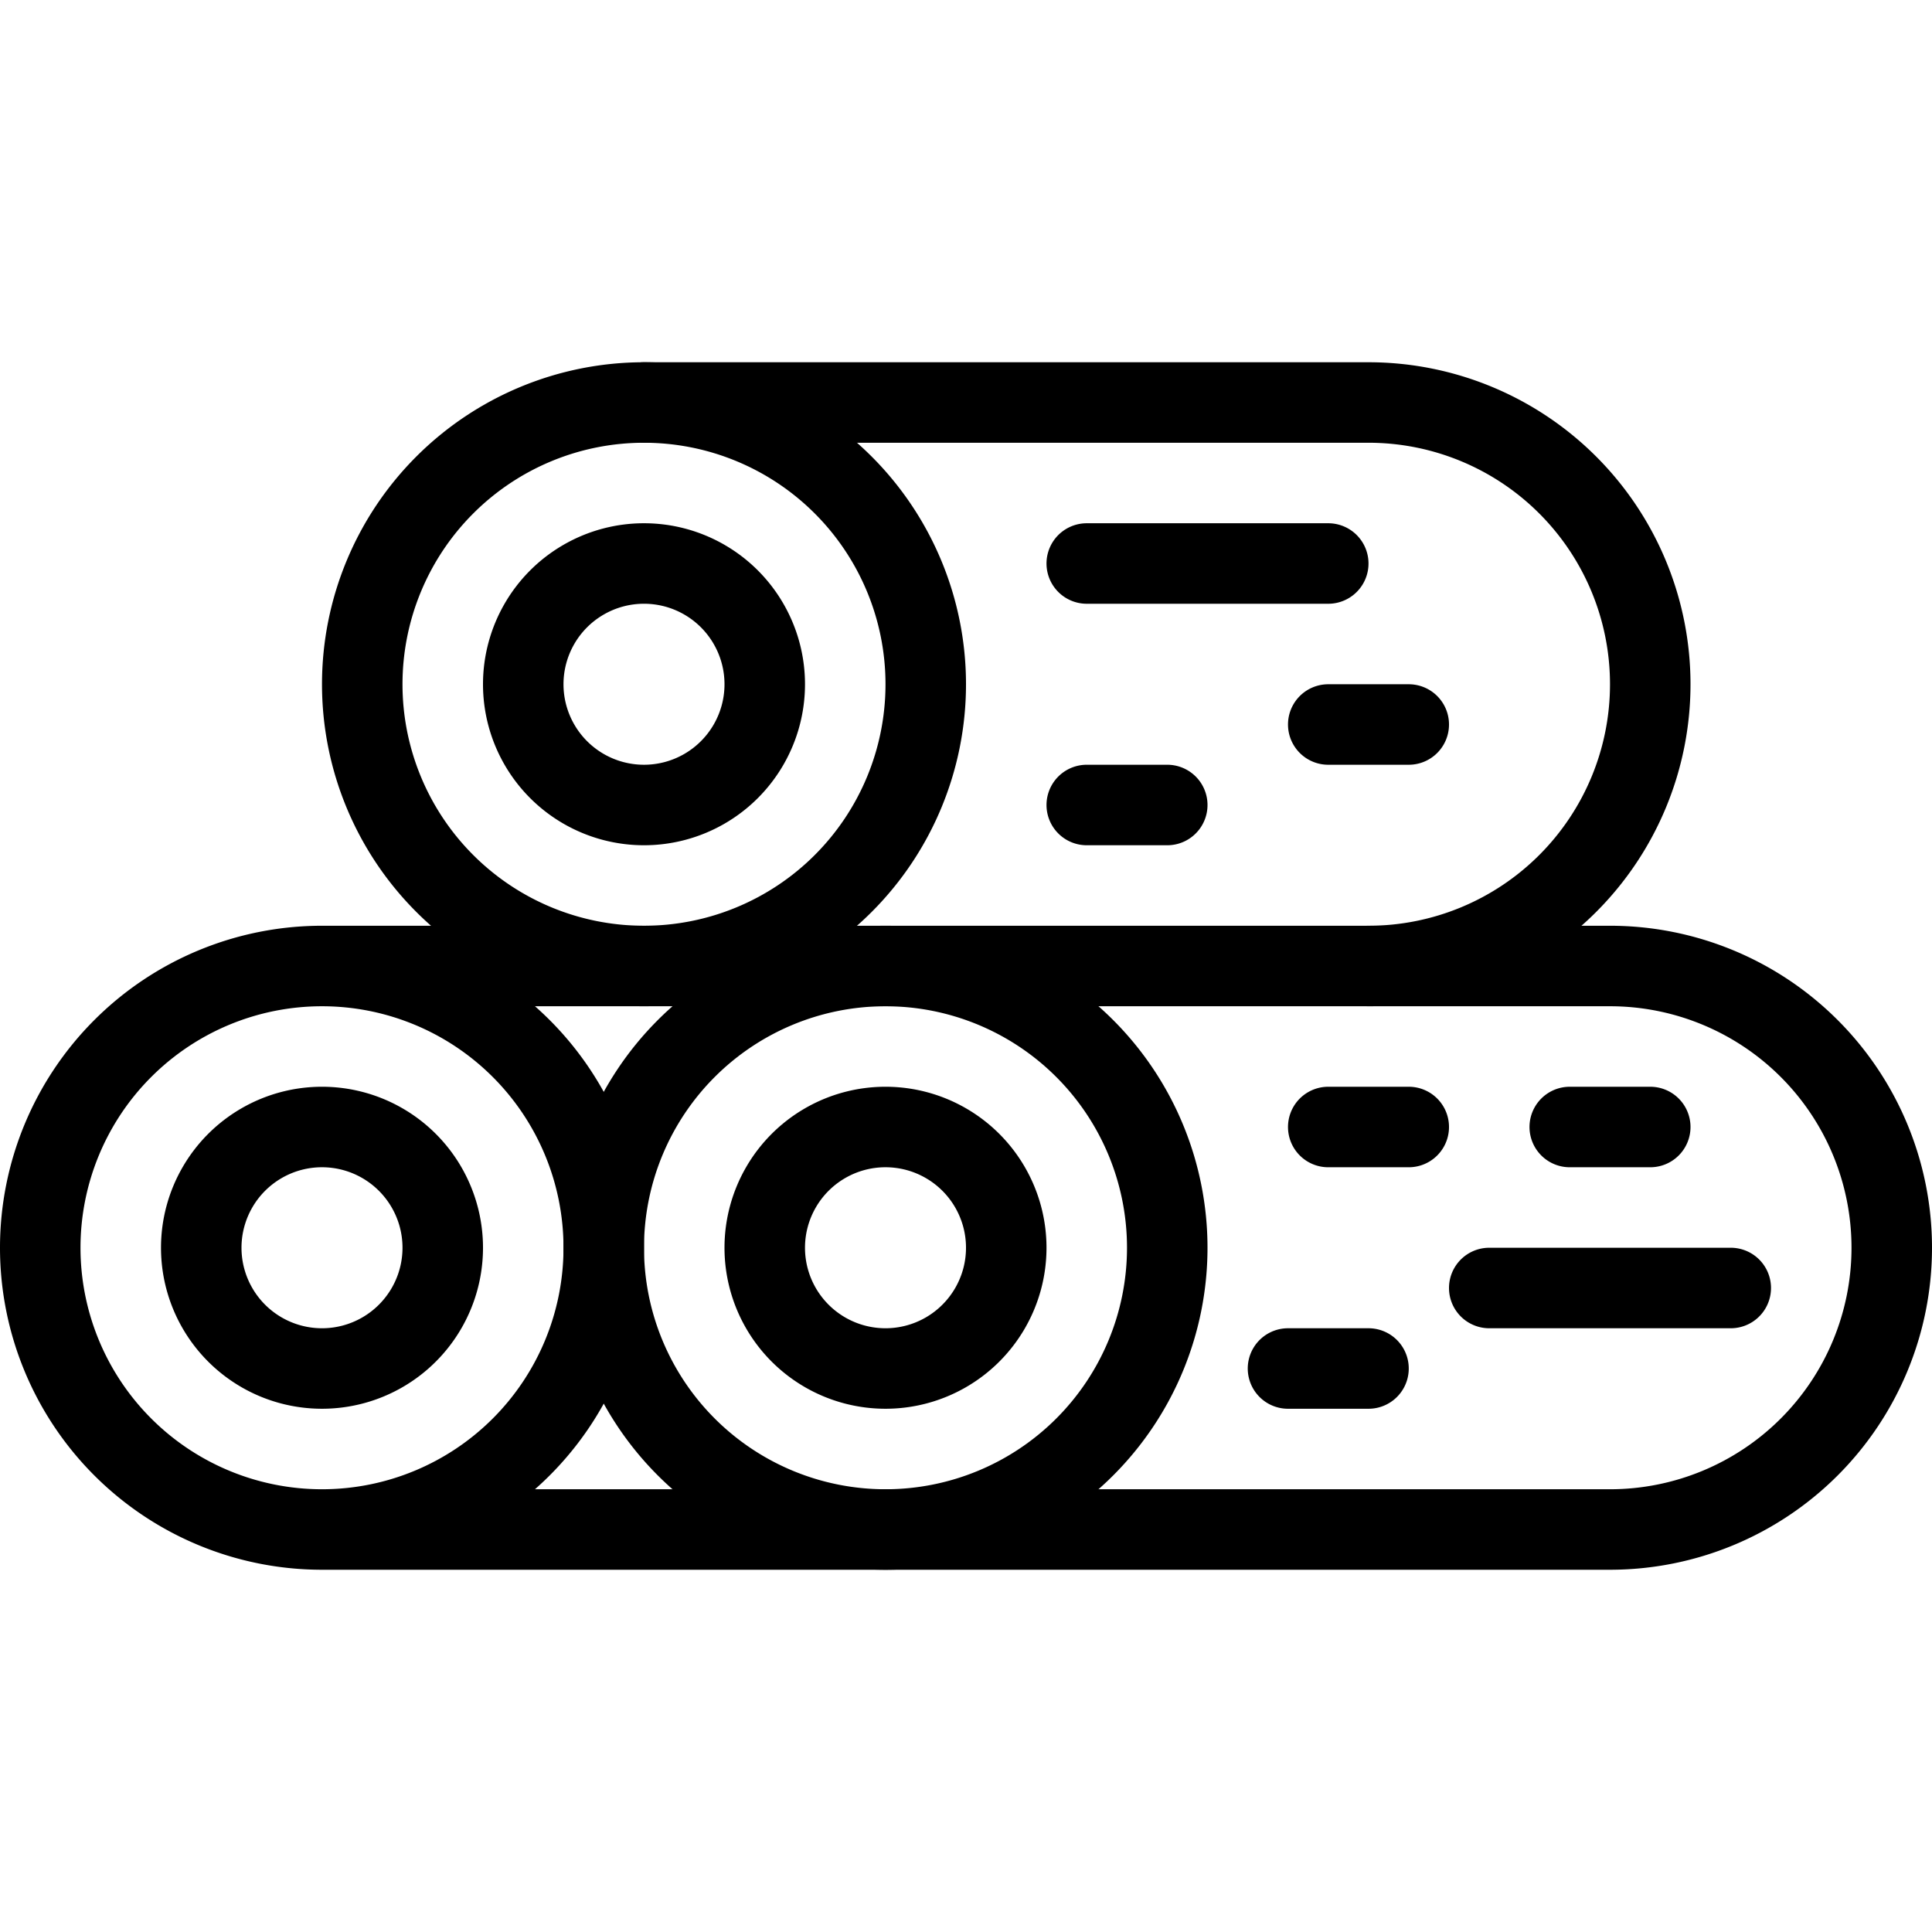 <svg xmlns="http://www.w3.org/2000/svg" viewBox="0 0 24 24" stroke="black"><path d="M4.5 8.5a3.5 3.5 0 1 0 7 0 3.5 3.5 0 1 0-7 0Z" fill="none" stroke-linecap="round" stroke-linejoin="round"/><path d="M6.5 8.5a1.5 1.5 0 1 0 3 0 1.5 1.5 0 1 0-3 0Zm3 7a1.5 1.5 0 1 0 3 0 1.5 1.5 0 1 0-3 0Zm-7 0a1.5 1.5 0 1 0 3 0 1.5 1.5 0 1 0-3 0ZM8 5h9a3.5 3.5 0 0 1 0 7" fill="none" stroke-linecap="round" stroke-linejoin="round"/><path d="M7.5 15.5a3.5 3.5 0 1 0 7 0 3.5 3.5 0 1 0-7 0Z" fill="none" stroke-linecap="round" stroke-linejoin="round"/><path d="M11 12h9a3.5 3.5 0 0 1 0 7h-9M.5 15.5a3.5 3.5 0 1 0 7 0 3.5 3.5 0 1 0-7 0ZM11.002 19H4m0-7h7.002M13.5 7h3m0 2h1m-1 5h1m2 0h1m-2 2h3M16 17h1m-3.5-7h1" fill="none" stroke-linecap="round" stroke-linejoin="round"/></svg>